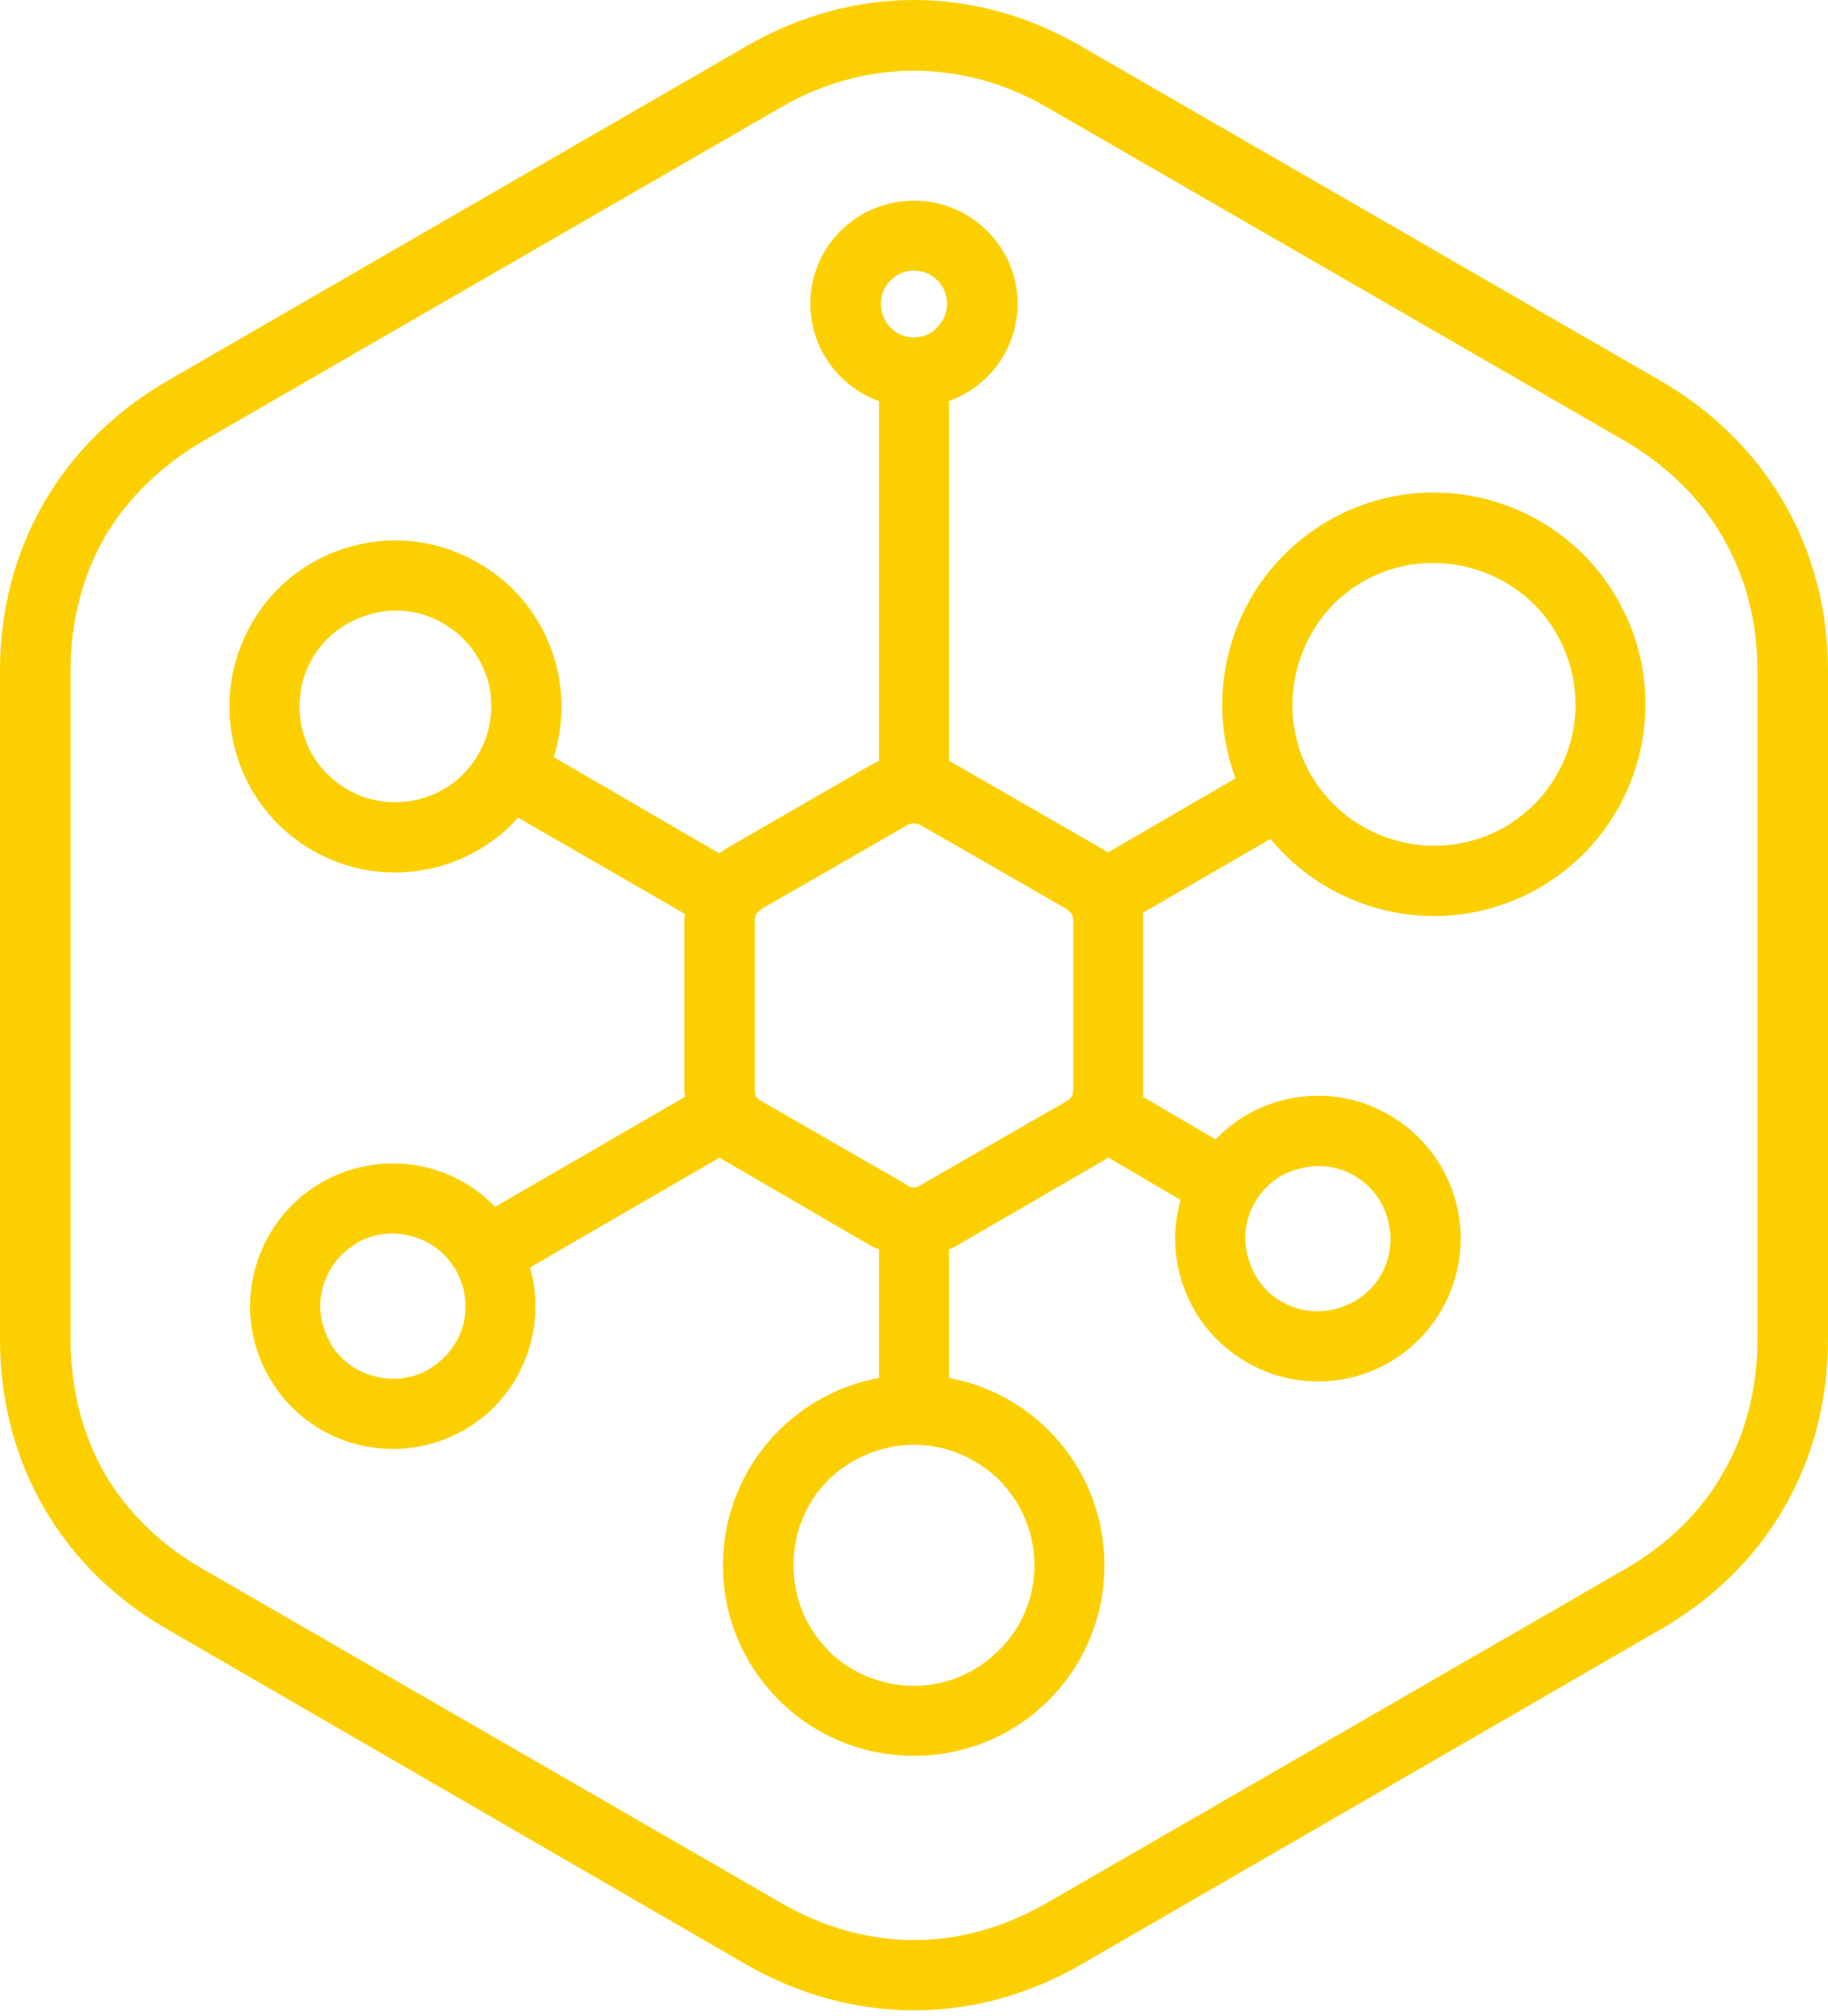 <svg width="78" height="86" viewBox="0 0 78 86" fill="none" xmlns="http://www.w3.org/2000/svg">
<path fill-rule="evenodd" clip-rule="evenodd" d="M38.707 35.197L32.5 38.767C32.393 38.847 32.313 38.927 32.26 39.007C32.234 39.06 32.207 39.166 32.207 39.3V46.466C32.207 46.599 32.234 46.705 32.26 46.759C32.313 46.839 32.393 46.919 32.5 46.972L38.707 50.541C38.787 50.621 38.893 50.648 39 50.648C39.08 50.648 39.187 50.621 39.293 50.541L45.5 46.972C45.607 46.919 45.687 46.839 45.74 46.759C45.766 46.705 45.793 46.599 45.793 46.466V39.3C45.793 39.166 45.766 39.06 45.74 38.98C45.687 38.927 45.607 38.847 45.5 38.767L39.293 35.197C39.187 35.144 39.08 35.117 39 35.117C38.893 35.117 38.787 35.144 38.707 35.197ZM40.492 58.773C44.275 59.466 47.125 62.769 47.125 66.765C47.125 71.267 43.502 74.89 39 74.89C34.498 74.89 30.848 71.267 30.848 66.765C30.848 62.769 33.725 59.466 37.508 58.773V53.285C37.402 53.259 37.295 53.205 37.188 53.152L31.008 49.556C30.902 49.503 30.795 49.449 30.715 49.369L22.617 54.058C23.363 56.669 22.27 59.572 19.82 60.984C16.889 62.662 13.16 61.677 11.482 58.746C9.803 55.843 10.816 52.113 13.719 50.435C16.197 49.023 19.234 49.503 21.125 51.474L29.223 46.785C29.223 46.679 29.197 46.572 29.197 46.466V39.3C29.197 39.193 29.223 39.087 29.223 38.98L22.111 34.878C19.926 37.302 16.277 37.968 13.32 36.263C9.936 34.318 8.791 29.976 10.736 26.593C12.68 23.209 17.023 22.037 20.406 24.009C23.363 25.687 24.615 29.203 23.629 32.294L30.689 36.396C30.795 36.316 30.902 36.263 31.008 36.183L37.188 32.613C37.295 32.56 37.402 32.507 37.508 32.453V17.109C35.803 16.496 34.578 14.871 34.578 12.953C34.578 10.529 36.549 8.558 39 8.558C41.424 8.558 43.422 10.529 43.422 12.953C43.422 14.871 42.197 16.496 40.492 17.109V32.453C40.598 32.507 40.705 32.56 40.785 32.613L46.992 36.183C47.072 36.236 47.178 36.289 47.258 36.369L52.719 33.199C51.201 29.15 52.799 24.462 56.662 22.224C60.977 19.72 66.518 21.212 68.996 25.527C71.5 29.843 70.008 35.357 65.693 37.861C61.83 40.099 56.982 39.14 54.211 35.783L48.777 38.927C48.777 39.06 48.777 39.166 48.777 39.3V46.466C48.777 46.572 48.777 46.679 48.777 46.785L51.867 48.597C53.758 46.626 56.822 46.119 59.273 47.558C62.203 49.236 63.188 52.966 61.51 55.869C59.832 58.8 56.102 59.785 53.199 58.107C50.721 56.669 49.629 53.791 50.375 51.181L47.285 49.369C47.178 49.449 47.098 49.503 46.992 49.556L40.785 53.152C40.705 53.205 40.598 53.259 40.492 53.285V58.773ZM17.928 34.078C18.941 33.812 19.846 33.146 20.406 32.187L20.512 31.974C20.992 31.068 21.072 30.029 20.832 29.07C20.539 28.058 19.9 27.152 18.914 26.593L18.727 26.486C17.795 26.007 16.756 25.927 15.824 26.193C14.812 26.459 13.879 27.125 13.32 28.084C12.76 29.07 12.654 30.189 12.92 31.201C13.187 32.214 13.852 33.119 14.838 33.679C15.797 34.238 16.916 34.345 17.928 34.078ZM55.357 28.484C54.957 29.976 55.117 31.628 55.943 33.066C56.795 34.505 58.127 35.464 59.619 35.863C61.111 36.263 62.762 36.103 64.201 35.277C65.639 34.451 66.625 33.093 67.025 31.601C67.424 30.109 67.238 28.457 66.412 27.019C65.586 25.58 64.228 24.621 62.736 24.222C61.244 23.822 59.592 23.982 58.154 24.808C56.715 25.634 55.756 26.992 55.357 28.484ZM40.012 11.968C39.746 11.701 39.4 11.541 39 11.541C38.6 11.541 38.254 11.701 37.988 11.968C37.748 12.207 37.588 12.58 37.588 12.953C37.588 13.353 37.748 13.699 37.988 13.966C38.254 14.232 38.6 14.392 39 14.392C39.4 14.392 39.746 14.232 39.986 13.966C40.252 13.699 40.412 13.353 40.412 12.953C40.412 12.58 40.252 12.207 40.012 11.968ZM33.352 4.562L8.658 18.814C6.846 19.88 5.408 21.291 4.449 22.943C3.516 24.595 3.01 26.513 3.01 28.617V57.121C3.01 59.226 3.516 61.171 4.449 62.822C5.408 64.474 6.846 65.886 8.658 66.925L33.352 81.177C35.137 82.216 37.082 82.749 39 82.749C40.918 82.749 42.836 82.216 44.648 81.177L69.342 66.925C71.154 65.886 72.592 64.474 73.525 62.822C74.484 61.171 74.99 59.226 74.99 57.121V28.617C74.99 26.513 74.484 24.595 73.525 22.943C72.592 21.291 71.154 19.88 69.342 18.814L44.648 4.562C42.863 3.523 40.918 3.017 39 3.017C37.082 3.017 35.137 3.523 33.352 4.562ZM31.834 1.978L7.166 16.23C2.611 18.867 0 23.369 0 28.617V57.121C0 62.396 2.611 66.898 7.166 69.509L31.834 83.787C36.389 86.398 41.611 86.398 46.139 83.787L70.834 69.509C75.389 66.898 78 62.396 78 57.121V28.617C78 23.369 75.389 18.867 70.834 16.23L46.139 1.978C41.611 -0.659 36.389 -0.659 31.834 1.978ZM14.092 57.255L14.119 57.334C14.545 58.027 15.211 58.507 15.957 58.693C16.73 58.906 17.582 58.826 18.301 58.4L18.381 58.347C19.074 57.921 19.553 57.255 19.766 56.509C19.953 55.736 19.873 54.91 19.447 54.164L19.393 54.084C18.967 53.392 18.301 52.912 17.555 52.726C16.809 52.513 15.957 52.593 15.211 53.019L15.158 53.072C14.438 53.498 13.986 54.164 13.773 54.91C13.559 55.683 13.666 56.509 14.092 57.255ZM55.437 49.849C54.664 50.035 53.971 50.541 53.545 51.287C53.119 52.007 53.039 52.859 53.252 53.632C53.465 54.404 53.945 55.097 54.691 55.523C55.437 55.949 56.262 56.029 57.035 55.816C57.807 55.603 58.5 55.123 58.926 54.378C59.352 53.632 59.432 52.806 59.219 52.033C59.033 51.261 58.527 50.568 57.781 50.142C57.035 49.716 56.209 49.636 55.437 49.849ZM42.623 63.115C41.691 62.209 40.412 61.623 39 61.623C37.588 61.623 36.283 62.209 35.35 63.115C34.418 64.048 33.859 65.326 33.859 66.765C33.859 68.177 34.418 69.482 35.35 70.388V70.415C36.283 71.32 37.562 71.906 39 71.906C40.412 71.906 41.691 71.32 42.623 70.388C43.555 69.482 44.141 68.177 44.141 66.765C44.141 65.353 43.555 64.048 42.623 63.115Z" fill="#FCD000"/>
</svg>
